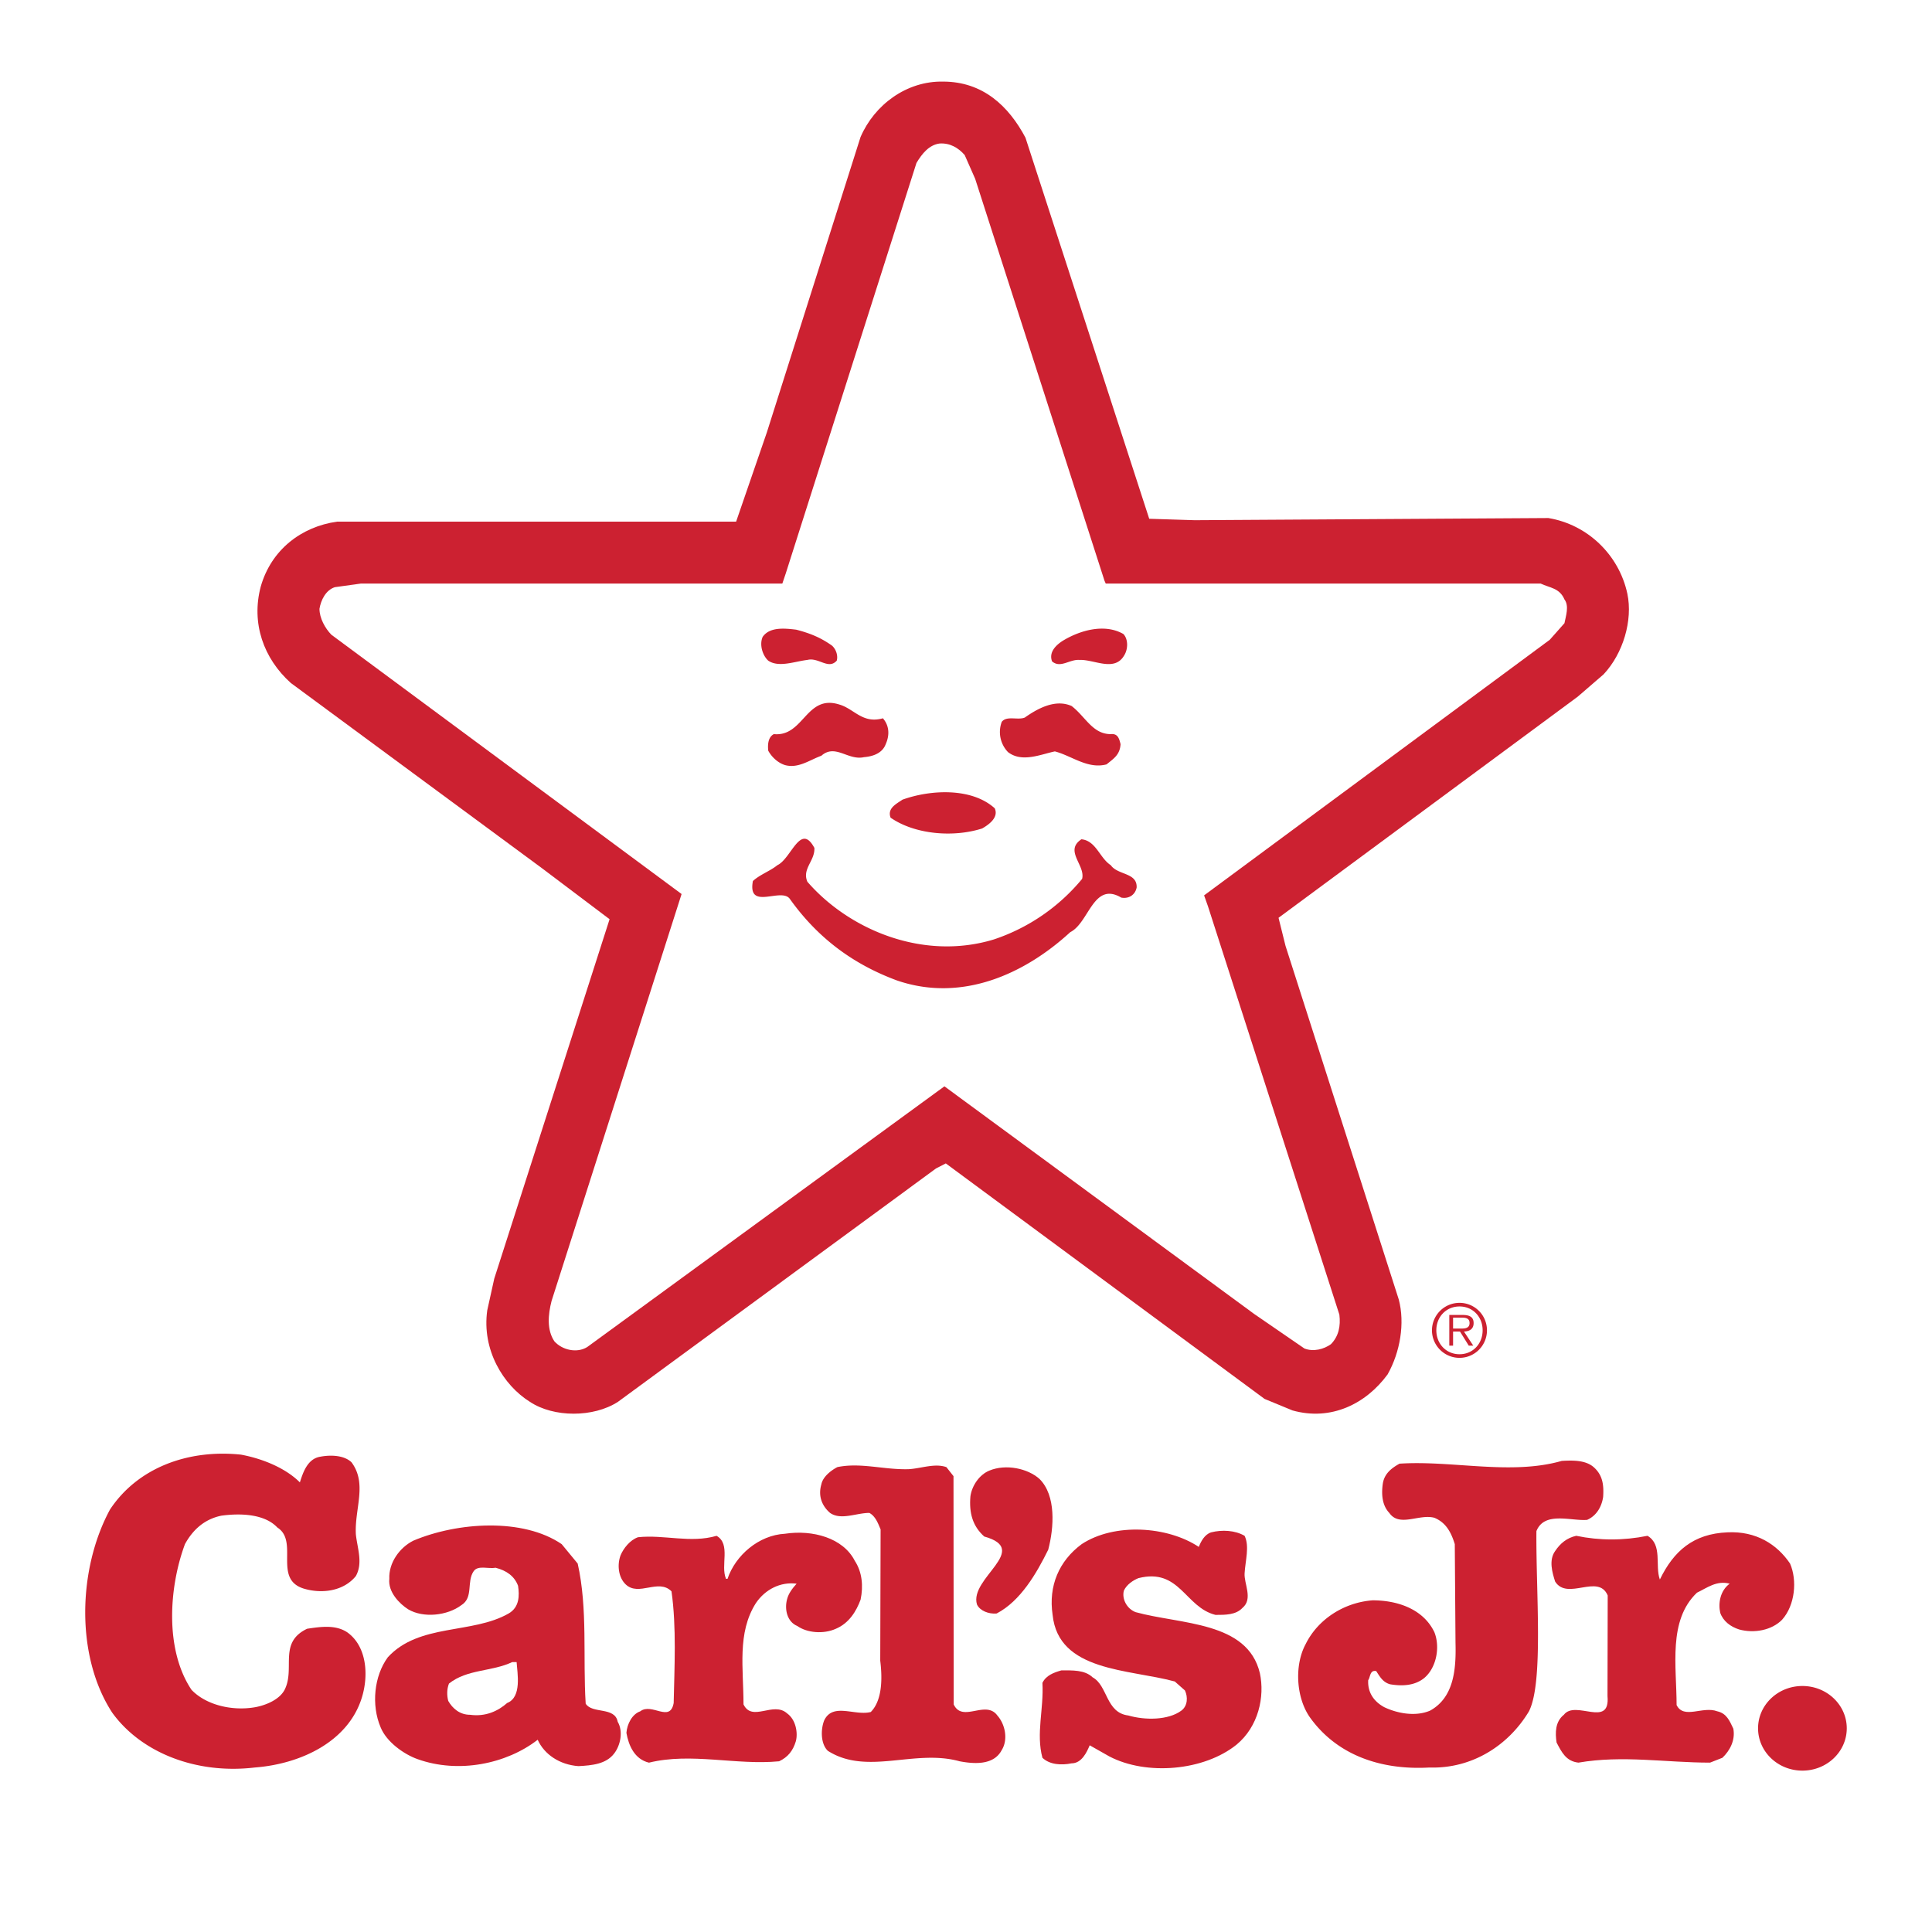 <svg xmlns="http://www.w3.org/2000/svg" width="2500" height="2500" viewBox="0 0 192.756 192.756"><g fill-rule="evenodd" clip-rule="evenodd"><path fill="#fff" d="M0 0h192.756v192.756H0V0z"/><path d="M102.314 13.745l12.344 38.013 4.533.143 35.289-.216c3.906.646 7.045 3.666 7.881 7.546.559 2.658-.418 5.964-2.371 8.048l-2.58 2.228-29.85 22.061.697 2.803 11.299 35.282c.627 2.371.139 5.244-1.115 7.473-2.164 2.947-5.65 4.67-9.486 3.594l-2.789-1.15-31.803-23.496-.976.502-31.732 23.283c-2.44 1.58-6.417 1.58-8.788 0-2.65-1.654-4.812-5.176-4.254-9.129l.698-3.16 11.506-35.86-6.765-5.102-25.037-18.466c-2.719-2.443-3.974-5.965-2.999-9.629 1.047-3.664 4.046-5.964 7.602-6.467h39.823l3.068-8.91 9.346-29.463c1.396-3.233 4.604-5.604 8.229-5.532 3.977-.001 6.557 2.442 8.23 5.604z" fill="#cc2131"/><path d="M96.247 15.469l1.046 2.371 12.902 40.098.125.286h43.395c.906.432 1.881.432 2.371 1.582.488.646.139 1.653 0 2.371l-1.465 1.653-34.488 25.501.385 1.086 13.111 40.743c.139 1.15-.07 2.156-.838 2.947-.697.502-1.744.789-2.65.432l-5.021-3.451-30.895-22.705-35.639 26.012c-1.046.648-2.51.287-3.277-.574-.767-1.15-.628-2.66-.279-4.025l12.972-40.599-34.942-25.87c-.627-.647-1.186-1.653-1.186-2.587.141-.862.628-1.868 1.534-2.157l2.582-.359h42.063l.34-1.005L91.435 16.26c.557-.935 1.255-1.797 2.301-1.941 1.046-.071 1.882.431 2.511 1.15z" fill="#fff"/><path d="M82.996 64.404c.418.359.628 1.006.488 1.509-.837.934-1.813-.359-2.93-.072-1.254.144-2.858.791-3.906.072-.557-.503-.906-1.58-.557-2.371.697-1.005 2.162-.862 3.348-.719 1.394.36 2.44.791 3.557 1.581zM112.078 63.254c.488.503.488 1.509.07 2.156-.977 1.653-3 .359-4.465.432-.977-.073-1.883.862-2.719.144-.35-.934.418-1.652 1.115-2.083 1.675-1.007 4.116-1.727 5.999-.649zM110.822 73.244c.697-.072.838.43.977 1.005-.07 1.079-.697 1.437-1.395 2.012-1.883.503-3.486-.862-5.16-1.293-1.396.288-3.279 1.15-4.674.071a2.895 2.895 0 0 1-.627-3.017c.488-.647 1.604-.144 2.301-.432 1.326-.934 3.068-1.868 4.674-1.15 1.394 1.079 2.092 2.804 3.904 2.804zM88.087 71.663c.627.718.697 1.653.279 2.586-.349.935-1.325 1.222-2.163 1.293-1.604.36-2.859-1.365-4.254-.143-1.185.431-2.302 1.293-3.628.934-.696-.215-1.324-.791-1.673-1.437-.069-.647 0-1.365.559-1.653 2.999.288 3.208-4.024 6.555-2.946 1.466.431 2.302 1.941 4.325 1.366zM99.246 80.645c.418.934-.629 1.652-1.256 2.012-2.929.934-6.765.575-9.136-1.078-.349-.934.559-1.365 1.186-1.796 2.79-1.006 6.904-1.223 9.206.862zM81.251 84.596c.07 1.294-1.255 2.084-.697 3.378 4.185 4.814 11.578 7.904 18.622 5.748a19.36 19.36 0 0 0 8.787-6.035c.35-1.366-1.812-2.803-.068-3.952 1.463.143 1.812 1.868 2.928 2.586.697 1.006 2.65.718 2.58 2.228-.139.718-.766 1.149-1.533 1.006-2.791-1.653-3.209 2.515-5.092 3.448-4.533 4.168-10.81 7.043-17.295 4.815-4.464-1.652-7.951-4.312-10.67-8.12-.837-1.222-4.255 1.222-3.696-1.797.698-.646 1.744-1.006 2.441-1.581 1.393-.646 2.299-4.31 3.693-1.724zM29.918 147.898c.29-.898.726-2.352 2.031-2.561 1.089-.207 2.395-.139 3.121.555 1.597 2.145.291 4.637.435 7.197.146 1.385.726 2.838 0 4.152-1.233 1.523-3.411 1.799-5.224 1.246-3.049-.969-.437-4.707-2.613-6.09-1.233-1.316-3.555-1.453-5.586-1.178-1.669.346-2.831 1.385-3.629 2.838-1.595 4.291-2.031 10.521.653 14.535 1.451 1.521 4.063 2.145 6.385 1.73 1.089-.209 2.394-.762 2.903-1.73 1.088-2.146-.653-4.707 2.249-6.092 1.379-.207 2.83-.414 3.991.348 1.959 1.383 2.176 4.291 1.451 6.574-1.379 4.359-6.095 6.574-10.666 6.922-5.805.691-11.32-1.453-14.222-5.469-3.701-5.676-3.41-14.396-.218-20.277 2.757-4.154 7.764-6.023 13.061-5.469 2.25.418 4.5 1.385 5.878 2.769zM159.002 146.377c.943.83 1.016 1.869.943 2.977-.145.967-.652 1.867-1.596 2.283-1.596.139-4.264-.883-5.061 1.125-.055 6.072.725 15.088-.744 17.977-2.031 3.391-5.66 5.744-9.941 5.607-4.861.275-9.215-1.246-11.898-4.984-1.379-1.938-1.598-5.191-.436-7.336 1.232-2.492 3.846-4.152 6.676-4.361 2.539 0 5.078.9 6.166 3.186.582 1.453.219 3.529-1.016 4.566-.943.762-2.176.832-3.41.623-.725-.207-1.016-.76-1.379-1.314-.652-.139-.58.623-.799.9-.072 1.244.582 2.145 1.598 2.699 1.307.623 3.119.967 4.572.346 2.393-1.314 2.611-4.152 2.539-6.783l-.072-9.828c-.363-1.176-.871-2.145-2.033-2.629-1.523-.416-3.482.969-4.498-.484-.725-.762-.799-1.869-.652-2.908.145-.969.797-1.523 1.668-2.008 5.297-.346 11.102 1.178 16.182-.275 1.16-.072 2.394-.072 3.191.621zM94.424 146.377l.707.898.019 22.771c.871 1.869 3.192-.484 4.354 1.107.799.898 1.088 2.422.434 3.461-.797 1.521-2.756 1.383-4.208 1.107-4.498-1.246-9.215 1.451-13.133-1.039-.726-.691-.726-2.145-.363-3.045.872-1.799 3.048-.416 4.645-.832 1.306-1.314 1.088-3.926.943-5.121l.036-13.098c-.217-.484-.472-1.297-1.124-1.643-1.306 0-2.83.76-3.918 0-.726-.625-1.233-1.592-.871-2.84.146-.76.943-1.383 1.596-1.729 2.322-.484 4.645.277 7.111.207 1.232-.067 2.611-.62 3.772-.204z" fill="#cc2131"/><path d="M103.711 147.553c1.67 1.66 1.453 4.846.871 7.061-1.16 2.352-2.756 5.121-5.15 6.367-.799.068-1.67-.277-1.959-.9-.799-2.629 5.441-5.467.725-6.783-1.16-1.037-1.524-2.352-1.379-4.014.146-1.037.872-2.146 1.887-2.561 1.669-.694 3.845-.209 5.005.83zM57.636 155.996c1.016 4.5.508 9.414.798 13.98.653 1.039 2.903.277 3.193 1.801.562.951.29 2.352-.363 3.184-.798 1.037-2.177 1.176-3.556 1.246-1.886-.139-3.41-1.178-4.063-2.631-3.12 2.422-7.909 3.393-11.972 1.938-1.378-.484-3.12-1.73-3.701-3.184-.943-2.215-.653-5.121.725-6.99 3.12-3.391 8.417-2.283 12.045-4.359 1.089-.623 1.089-1.801.944-2.768-.364-.971-1.162-1.525-2.249-1.801-.727.139-1.742-.277-2.178.346-.726 1.039 0 2.631-1.233 3.391-1.379 1.039-3.773 1.316-5.297.416-.871-.553-2.032-1.73-1.887-3.045-.072-1.592 1.016-3.113 2.395-3.807 4.426-1.869 10.956-2.283 14.802.346l1.597 1.937zM119.604 154.336c.217-.555.58-1.246 1.232-1.453 1.088-.277 2.395-.209 3.338.346.508 1.037.072 2.492 0 3.736-.072 1.039.871 2.562-.219 3.461-.652.693-1.668.693-2.684.693-3.049-.762-3.555-4.707-7.691-3.668-.508.207-1.16.621-1.451 1.244-.217.832.291 1.801 1.16 2.146 4.5 1.246 11.174.9 12.408 6.09.508 2.354-.145 5.33-2.32 7.129-3.266 2.631-9 3.113-12.699 1.178l-1.959-1.109c-.291.693-.799 1.801-1.814 1.801-1.016.207-2.176.139-2.902-.555-.652-2.422.146-4.844 0-7.473.363-.762 1.162-1.039 1.887-1.246 1.088 0 2.322-.07 3.119.691 1.525.83 1.307 3.529 3.557 3.807 1.668.484 3.99.484 5.297-.484.652-.484.652-1.385.361-2.008l-1.016-.9c-4.57-1.244-11.607-.969-12.189-6.643-.436-2.906.652-5.398 2.902-7.061 3.265-2.144 8.561-1.798 11.683.278zM85.282 155.721c.726 1.107.87 2.492.58 3.875-.435 1.176-1.161 2.354-2.466 2.906-1.234.555-2.867.416-3.847-.275-1.015-.416-1.305-1.662-1.015-2.699.146-.555.508-1.039.944-1.523-1.597-.207-3.121.553-4.064 1.938-1.887 2.977-1.234 6.506-1.234 10.105.872 1.799 2.976-.346 4.354.9.871.623 1.088 1.938.871 2.768-.29.969-.798 1.592-1.669 2.008-4.281.414-8.779-.9-12.988.137-1.451-.346-2.032-1.73-2.25-2.975.072-.9.58-1.869 1.378-2.146 1.161-.898 2.975 1.178 3.338-.83.072-3.461.29-7.613-.218-11.143-1.306-1.314-3.265.553-4.571-.693-.726-.691-.871-1.938-.508-2.906.29-.691.943-1.523 1.742-1.799 2.612-.277 5.224.621 7.836-.139 1.452.83.363 2.977.943 4.291h.146c.798-2.354 3.121-4.359 5.732-4.498 2.758-.418 5.805.413 6.966 2.698zM178.594 155.996c.725 1.662.508 4.152-.797 5.607-1.018 1.037-2.76 1.385-4.283.969-.869-.277-1.596-.83-1.887-1.662-.217-.969 0-2.215.943-2.906-1.305-.346-2.248.414-3.266.9-2.9 2.768-2.029 7.336-2.029 11.211.725 1.455 2.611.07 4.062.623.943.209 1.232.971 1.598 1.73.217 1.178-.365 2.215-1.09 2.906l-1.234.484c-4.426 0-8.707-.76-13.133 0-1.232-.137-1.668-1.037-2.178-2.006-.145-.969-.145-2.076.727-2.77 1.162-1.521 4.645 1.385 4.354-1.867l.02-10.037c-.943-2.215-4.01.555-5.244-1.383-.289-.9-.652-2.146 0-3.047.508-.762 1.162-1.314 2.105-1.521 2.322.484 4.717.484 7.111 0 1.523.9.725 2.977 1.232 4.361 1.379-2.84 3.338-4.568 6.748-4.707 2.831-.139 4.934 1.178 6.241 3.115z" fill="#cc2131"/><path d="M51.542 165.824c.072 1.107.544 3.496-.943 4.084-.944.83-2.178 1.383-3.701 1.176-1.016 0-1.742-.621-2.177-1.383-.145-.555-.145-1.178.072-1.73 1.813-1.453 4.281-1.178 6.313-2.146h.436v-.001z" fill="#fff"/><path d="M179.826 176.656c2.445 0 4.426-1.891 4.426-4.223 0-2.33-1.98-4.221-4.426-4.221-2.443 0-4.424 1.891-4.424 4.221 0 2.333 1.981 4.223 4.424 4.223zM142.867 132.721a2.746 2.746 0 0 1 2.752-2.736 2.737 2.737 0 0 1 2.736 2.736 2.742 2.742 0 0 1-2.736 2.752 2.75 2.75 0 0 1-2.752-2.752zm5.055 0c0-1.332-.971-2.375-2.303-2.375-1.34 0-2.316 1.043-2.316 2.375 0 1.348.977 2.391 2.316 2.391 1.332-.001 2.303-1.044 2.303-2.391zm-.934 1.535h-.449l-.877-1.41h-.688v1.41h-.377v-3.062h1.34c.812 0 1.086.305 1.086.811 0 .602-.42.826-.963.842l.928 1.409zm-1.441-1.709c.434 0 1.072.072 1.072-.549 0-.479-.391-.537-.768-.537h-.877v1.086h.573z" fill="#cc2131"/></g></svg>